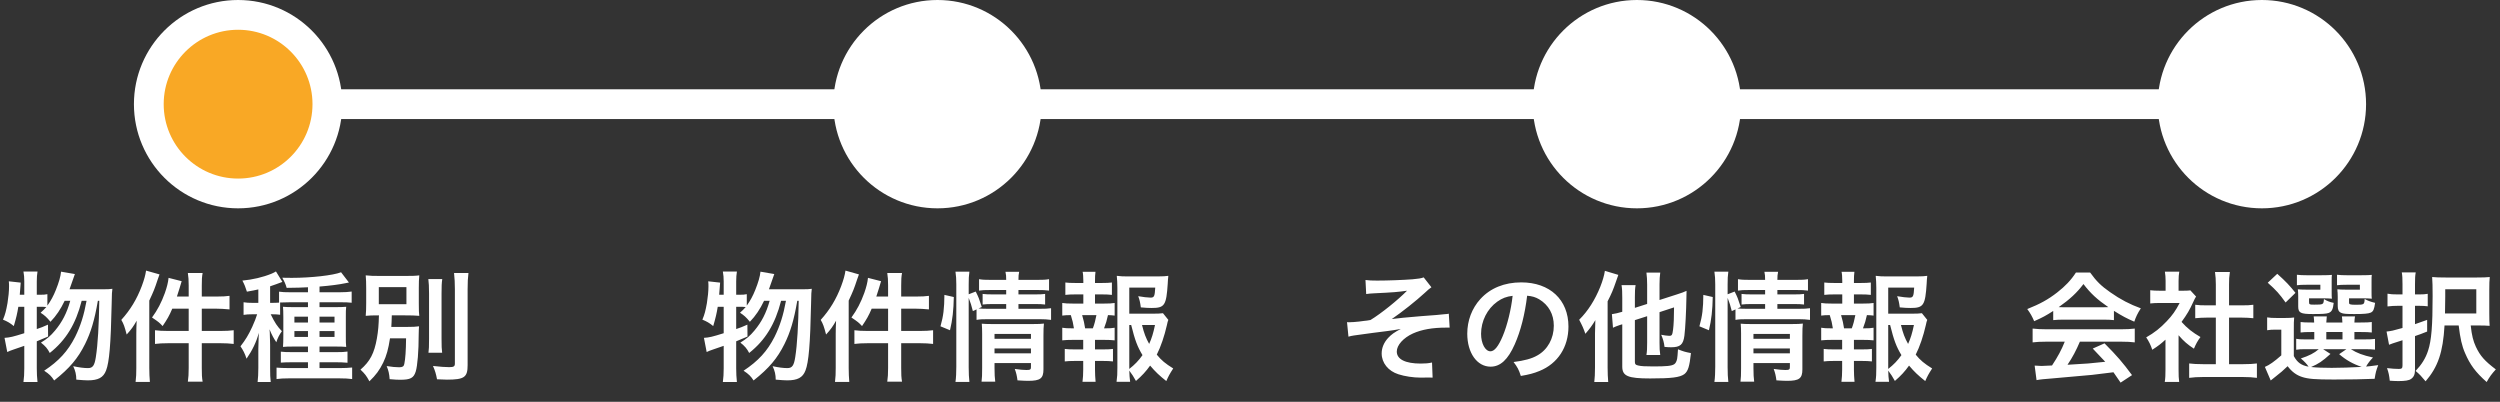 <svg width="168" height="27" viewBox="0 0 168 27" fill="none" xmlns="http://www.w3.org/2000/svg">
<rect x="0" y="0" width="168" height="27" fill="#333333" stroke="none"/>
<circle cx="16" cy="7" r="7" fill="white"/>
<circle cx="63" cy="7" r="7" fill="white"/>
<circle cx="110" cy="7" r="7" fill="white"/>
<circle cx="152" cy="7" r="7" fill="white"/>
<path d="M4.672 19.44H6.888C7.224 19.44 7.408 19.432 7.552 19.408C7.52 19.656 7.52 19.656 7.504 20.416C7.448 23.136 7.344 24.344 7.128 24.896C6.944 25.376 6.6 25.56 5.896 25.56C5.72 25.56 5.52 25.544 5.128 25.512C5.128 25.176 5.064 24.912 4.92 24.608C5.328 24.696 5.648 24.736 5.912 24.736C6.232 24.736 6.352 24.568 6.44 24C6.576 23.136 6.648 21.832 6.672 20.216H6.576C6.352 21.528 6.104 22.336 5.72 23.112C5.24 24.08 4.68 24.744 3.64 25.568C3.456 25.28 3.32 25.144 2.968 24.912C3.952 24.264 4.56 23.6 5.048 22.64C5.416 21.896 5.64 21.184 5.816 20.216H5.488C5.088 21.784 4.432 22.856 3.344 23.72C3.192 23.424 3.048 23.256 2.752 23.024C3.192 22.752 3.4 22.568 3.696 22.216C4.184 21.632 4.488 21.04 4.72 20.216H4.344C4.072 20.784 3.784 21.216 3.392 21.624C3.144 21.32 2.992 21.184 2.728 21.016C2.92 20.84 3 20.76 3.112 20.632C2.952 20.616 2.848 20.616 2.664 20.616H2.472V22.112C2.752 22.016 2.872 21.976 3.224 21.816L3.232 22.616C2.856 22.776 2.744 22.824 2.472 22.936V24.752C2.472 25.088 2.488 25.368 2.52 25.672H1.576C1.616 25.392 1.632 25.104 1.632 24.752V23.24C1.304 23.36 1.064 23.44 0.912 23.488C0.696 23.56 0.648 23.584 0.488 23.656L0.304 22.704C0.672 22.68 0.864 22.632 1.632 22.392V20.616H1.232C1.16 21.064 1.088 21.368 0.928 21.912C0.664 21.696 0.504 21.608 0.2 21.48C0.352 21.12 0.408 20.896 0.504 20.368C0.568 19.968 0.608 19.568 0.608 19.24C0.608 19.12 0.608 19.048 0.592 18.904L1.392 18.992C1.36 19.472 1.352 19.512 1.328 19.808H1.632V18.904C1.632 18.656 1.616 18.472 1.576 18.248H2.52C2.488 18.456 2.472 18.64 2.472 18.904V19.808H2.664C2.92 19.808 3.048 19.8 3.184 19.768V20.536C3.416 20.216 3.6 19.872 3.752 19.488C3.952 18.992 4.072 18.584 4.104 18.256L5.032 18.416C4.968 18.584 4.968 18.584 4.776 19.144C4.752 19.216 4.72 19.304 4.672 19.44ZM12.68 19.928V19.184C12.68 18.816 12.664 18.608 12.624 18.344H13.616C13.568 18.608 13.56 18.8 13.56 19.192V19.928H14.56C14.968 19.928 15.2 19.912 15.424 19.88V20.792C15.064 20.76 14.824 20.744 14.568 20.744H13.56V22.24H14.808C15.192 22.24 15.448 22.224 15.704 22.192V23.112C15.432 23.08 15.152 23.064 14.824 23.064H13.56V24.728C13.56 25.16 13.568 25.36 13.616 25.648H12.624C12.664 25.36 12.68 25.136 12.68 24.728V23.064H11.312C10.944 23.064 10.656 23.08 10.416 23.112V22.192C10.648 22.224 10.928 22.24 11.312 22.24H12.68V20.744H11.576C11.376 21.216 11.232 21.464 10.928 21.912C10.704 21.672 10.664 21.64 10.216 21.336C10.584 20.832 10.848 20.328 11.08 19.688C11.216 19.296 11.296 18.992 11.328 18.672L12.208 18.896C12.152 19.08 12.136 19.128 12.064 19.376C11.984 19.624 11.952 19.728 11.888 19.928H12.68ZM9.16 24.728V22.432C9.16 22.16 9.168 21.904 9.184 21.552C8.984 21.912 8.808 22.16 8.512 22.48C8.376 21.96 8.312 21.768 8.152 21.496C8.76 20.824 9.192 20.112 9.528 19.224C9.688 18.792 9.768 18.504 9.816 18.184L10.72 18.44C10.68 18.56 10.664 18.6 10.592 18.8C10.392 19.408 10.32 19.584 10.032 20.2V24.736C10.032 25.096 10.048 25.36 10.072 25.664H9.112C9.152 25.336 9.16 25.112 9.16 24.728ZM18.824 20.328V21.152C18.664 21.128 18.528 21.12 18.312 21.12H18.192C18.472 21.696 18.632 21.936 18.944 22.256C18.768 22.496 18.656 22.72 18.568 23C18.384 22.72 18.272 22.52 18.112 22.128C18.128 22.336 18.136 22.376 18.136 22.6C18.136 22.664 18.144 22.752 18.144 22.856C18.144 22.984 18.152 23.088 18.152 23.152V24.72C18.152 25.168 18.16 25.4 18.192 25.672H17.312C17.344 25.376 17.36 25.112 17.36 24.728V23.464C17.368 23.08 17.368 23.08 17.376 22.872C17.376 22.68 17.384 22.584 17.4 22.368C17.216 23 16.96 23.536 16.568 24.104C16.456 23.76 16.336 23.528 16.16 23.272C16.504 22.832 16.704 22.496 16.952 21.96C17.096 21.648 17.216 21.336 17.28 21.12H16.944C16.728 21.12 16.552 21.128 16.368 21.16V20.312C16.56 20.344 16.736 20.352 16.96 20.352H17.36V19.448C17.128 19.504 16.984 19.528 16.592 19.6C16.496 19.296 16.432 19.128 16.288 18.856C16.968 18.792 17.664 18.632 18.248 18.392C18.392 18.328 18.456 18.296 18.544 18.24L18.976 18.944C18.92 18.96 18.752 19.024 18.544 19.104C18.464 19.136 18.4 19.16 18.152 19.24V20.352H18.32C18.504 20.352 18.616 20.344 18.752 20.336V19.6C18.944 19.632 19.184 19.64 19.496 19.64H20.696V19.304C20.264 19.328 19.976 19.336 19.264 19.344C19.184 19.064 19.096 18.88 18.968 18.664C19.272 18.672 19.504 18.672 19.608 18.672C20.904 18.672 22.392 18.504 22.92 18.296L23.448 18.984C23.392 18.992 23.392 18.992 23.208 19.032C22.792 19.12 22.176 19.2 21.472 19.256V19.64H22.832C23.152 19.64 23.416 19.624 23.632 19.592V20.344C23.424 20.32 23.2 20.312 22.888 20.312H21.472V20.64H22.496C22.88 20.64 23.056 20.632 23.264 20.616C23.24 20.808 23.24 20.936 23.24 21.288V22.568C23.24 22.952 23.24 23.104 23.264 23.312C23.056 23.296 22.912 23.288 22.576 23.288H21.472V23.664H22.56C22.968 23.664 23.152 23.656 23.352 23.624V24.376C23.088 24.352 22.848 24.344 22.56 24.344H21.472V24.736H22.8C23.152 24.736 23.456 24.72 23.664 24.696V25.472C23.432 25.44 23.16 25.424 22.76 25.424H19.472C19.08 25.424 18.792 25.44 18.584 25.472V24.704C18.768 24.72 19.08 24.736 19.456 24.736H20.696V24.344H19.656C19.288 24.344 19.104 24.352 18.872 24.368V23.632C19.088 23.656 19.256 23.664 19.664 23.664H20.696V23.288H19.696C19.352 23.288 19.192 23.296 19.016 23.312C19.032 23.104 19.04 22.928 19.04 22.552V21.304C19.04 20.944 19.032 20.8 19.016 20.616C19.216 20.632 19.392 20.64 19.76 20.64H20.696V20.312H19.512C19.264 20.312 18.992 20.32 18.824 20.328ZM20.696 21.28H19.784V21.672H20.696V21.28ZM20.696 22.248H19.784V22.64H20.696V22.248ZM21.472 22.64H22.48V22.248H21.472V22.64ZM21.472 21.672H22.48V21.28H21.472V21.672ZM27.288 22.736H26.208C26.096 23.464 25.976 23.896 25.752 24.368C25.504 24.872 25.264 25.2 24.824 25.624C24.616 25.24 24.52 25.12 24.224 24.84C24.872 24.28 25.152 23.736 25.328 22.736C25.416 22.232 25.448 21.848 25.464 21.192C24.992 21.192 24.832 21.2 24.576 21.224C24.6 20.944 24.608 20.76 24.608 20.352V19.384C24.608 18.976 24.6 18.808 24.576 18.504C24.824 18.536 25.112 18.544 25.576 18.544H27.192C27.704 18.544 27.952 18.536 28.176 18.504C28.152 18.784 28.144 18.96 28.144 19.352V20.392C28.144 20.88 28.152 21.04 28.176 21.224C27.912 21.2 27.624 21.192 27.168 21.192H26.328C26.32 21.624 26.312 21.664 26.296 21.968H27.4C27.728 21.968 27.944 21.96 28.16 21.928C28.144 22.088 28.144 22.168 28.136 22.488C28.136 23.6 28.056 24.584 27.936 24.968C27.8 25.4 27.584 25.52 26.896 25.52C26.72 25.52 26.536 25.512 26.184 25.48C26.16 25.12 26.104 24.888 25.984 24.6C26.36 24.656 26.584 24.68 26.824 24.68C27.048 24.68 27.136 24.624 27.168 24.464C27.24 24.128 27.28 23.568 27.288 22.736ZM25.456 19.296V20.44H27.312V19.296H25.456ZM28.784 18.752H29.72C29.68 19.016 29.672 19.256 29.672 19.728V22.752C29.672 23.264 29.68 23.464 29.712 23.704H28.792C28.824 23.472 28.832 23.304 28.832 22.768V19.728C28.832 19.272 28.816 19 28.784 18.752ZM30.512 18.344H31.48C31.44 18.664 31.424 18.976 31.424 19.432V24.544C31.424 25.352 31.2 25.512 30.032 25.512C29.856 25.512 29.744 25.504 29.368 25.488C29.304 25.136 29.232 24.896 29.096 24.592C29.56 24.648 29.952 24.672 30.184 24.672C30.488 24.672 30.568 24.624 30.568 24.432V19.432C30.568 19.048 30.552 18.696 30.512 18.344Z" fill="white"/>
<path d="M51.672 19.44H53.888C54.224 19.44 54.408 19.432 54.552 19.408C54.52 19.656 54.52 19.656 54.504 20.416C54.448 23.136 54.344 24.344 54.128 24.896C53.944 25.376 53.6 25.56 52.896 25.56C52.72 25.56 52.52 25.544 52.128 25.512C52.128 25.176 52.064 24.912 51.92 24.608C52.328 24.696 52.648 24.736 52.912 24.736C53.232 24.736 53.352 24.568 53.44 24C53.576 23.136 53.648 21.832 53.672 20.216H53.576C53.352 21.528 53.104 22.336 52.72 23.112C52.24 24.08 51.68 24.744 50.64 25.568C50.456 25.28 50.32 25.144 49.968 24.912C50.952 24.264 51.56 23.6 52.048 22.64C52.416 21.896 52.64 21.184 52.816 20.216H52.488C52.088 21.784 51.432 22.856 50.344 23.72C50.192 23.424 50.048 23.256 49.752 23.024C50.192 22.752 50.4 22.568 50.696 22.216C51.184 21.632 51.488 21.04 51.72 20.216H51.344C51.072 20.784 50.784 21.216 50.392 21.624C50.144 21.32 49.992 21.184 49.728 21.016C49.92 20.84 50 20.76 50.112 20.632C49.952 20.616 49.848 20.616 49.664 20.616H49.472V22.112C49.752 22.016 49.872 21.976 50.224 21.816L50.232 22.616C49.856 22.776 49.744 22.824 49.472 22.936V24.752C49.472 25.088 49.488 25.368 49.52 25.672H48.576C48.616 25.392 48.632 25.104 48.632 24.752V23.24C48.304 23.36 48.064 23.44 47.912 23.488C47.696 23.56 47.648 23.584 47.488 23.656L47.304 22.704C47.672 22.68 47.864 22.632 48.632 22.392V20.616H48.232C48.16 21.064 48.088 21.368 47.928 21.912C47.664 21.696 47.504 21.608 47.2 21.48C47.352 21.12 47.408 20.896 47.504 20.368C47.568 19.968 47.608 19.568 47.608 19.24C47.608 19.12 47.608 19.048 47.592 18.904L48.392 18.992C48.36 19.472 48.352 19.512 48.328 19.808H48.632V18.904C48.632 18.656 48.616 18.472 48.576 18.248H49.52C49.488 18.456 49.472 18.64 49.472 18.904V19.808H49.664C49.92 19.808 50.048 19.8 50.184 19.768V20.536C50.416 20.216 50.6 19.872 50.752 19.488C50.952 18.992 51.072 18.584 51.104 18.256L52.032 18.416C51.968 18.584 51.968 18.584 51.776 19.144C51.752 19.216 51.72 19.304 51.672 19.44ZM59.68 19.928V19.184C59.68 18.816 59.664 18.608 59.624 18.344H60.616C60.568 18.608 60.56 18.8 60.56 19.192V19.928H61.56C61.968 19.928 62.2 19.912 62.424 19.88V20.792C62.064 20.76 61.824 20.744 61.568 20.744H60.56V22.24H61.808C62.192 22.24 62.448 22.224 62.704 22.192V23.112C62.432 23.08 62.152 23.064 61.824 23.064H60.56V24.728C60.56 25.16 60.568 25.36 60.616 25.648H59.624C59.664 25.36 59.68 25.136 59.68 24.728V23.064H58.312C57.944 23.064 57.656 23.08 57.416 23.112V22.192C57.648 22.224 57.928 22.24 58.312 22.24H59.68V20.744H58.576C58.376 21.216 58.232 21.464 57.928 21.912C57.704 21.672 57.664 21.64 57.216 21.336C57.584 20.832 57.848 20.328 58.08 19.688C58.216 19.296 58.296 18.992 58.328 18.672L59.208 18.896C59.152 19.08 59.136 19.128 59.064 19.376C58.984 19.624 58.952 19.728 58.888 19.928H59.68ZM56.16 24.728V22.432C56.16 22.16 56.168 21.904 56.184 21.552C55.984 21.912 55.808 22.16 55.512 22.48C55.376 21.96 55.312 21.768 55.152 21.496C55.76 20.824 56.192 20.112 56.528 19.224C56.688 18.792 56.768 18.504 56.816 18.184L57.72 18.44C57.68 18.56 57.664 18.6 57.592 18.8C57.392 19.408 57.32 19.584 57.032 20.2V24.736C57.032 25.096 57.048 25.36 57.072 25.664H56.112C56.152 25.336 56.16 25.112 56.16 24.728ZM65.096 20.016V24.672C65.096 25.088 65.112 25.368 65.144 25.664H64.208C64.248 25.392 64.264 25.032 64.264 24.648V19.112C64.264 18.76 64.248 18.536 64.208 18.256H65.144C65.104 18.536 65.096 18.736 65.096 19.112V19.776L65.568 19.592C65.768 19.992 65.784 20.04 65.976 20.632L65.76 20.728C65.96 20.744 66.12 20.752 66.432 20.752H67.616V20.432H66.704C66.392 20.432 66.256 20.44 66.032 20.464V19.752C66.24 19.776 66.384 19.784 66.712 19.784H67.616V19.488H66.584C66.16 19.488 66.008 19.496 65.792 19.528V18.76C66.024 18.8 66.192 18.808 66.624 18.808H67.616C67.616 18.568 67.608 18.448 67.568 18.264H68.488C68.448 18.456 68.44 18.56 68.44 18.808H69.664C70.104 18.808 70.264 18.8 70.496 18.76V19.528C70.264 19.496 70.064 19.488 69.68 19.488H68.44V19.784H69.568C69.912 19.784 70.04 19.776 70.232 19.752V20.464C70.04 20.44 69.88 20.432 69.552 20.432H68.44V20.752H69.84C70.224 20.752 70.416 20.744 70.632 20.712V21.496C70.392 21.464 70.168 21.448 69.84 21.448H66.432C66.04 21.448 65.848 21.456 65.624 21.496V20.792L65.376 20.904C65.296 20.568 65.216 20.32 65.096 20.016ZM66.832 24.4V24.736C66.832 25.128 66.848 25.408 66.88 25.648H65.96C65.992 25.384 66 25.2 66 24.736V22.432C66 22.128 65.992 21.976 65.976 21.752C66.168 21.768 66.336 21.776 66.616 21.776H69.432C69.784 21.776 69.984 21.768 70.152 21.744C70.128 21.936 70.12 22.176 70.12 22.568V24.824C70.12 25.432 69.904 25.592 69.096 25.592C68.92 25.592 68.768 25.584 68.376 25.56C68.328 25.216 68.296 25.08 68.192 24.792C68.52 24.84 68.776 24.864 68.976 24.864C69.232 24.864 69.28 24.832 69.28 24.672V24.4H66.832ZM66.832 23.744H69.28V23.416H66.832V23.744ZM66.832 22.768H69.28V22.44H66.832V22.768ZM63.84 22.192L63.2 21.928C63.4 21.224 63.456 20.728 63.464 19.816L64.096 19.96C64.08 20.832 64.008 21.496 63.84 22.192ZM78.152 21.048L78.512 21.496C78.472 21.6 78.456 21.648 78.416 21.848C78.248 22.584 78.008 23.296 77.736 23.832C78.048 24.216 78.312 24.432 78.84 24.76C78.592 25.144 78.512 25.296 78.376 25.608C77.912 25.24 77.64 24.984 77.288 24.568C77.008 24.96 76.744 25.248 76.336 25.6C76.184 25.32 76.072 25.152 75.888 24.904C75.896 25.224 75.912 25.384 75.944 25.656H75.032C75.08 25.32 75.088 25.12 75.088 24.704V19.352C75.088 19.064 75.072 18.752 75.048 18.536C75.28 18.568 75.504 18.576 75.8 18.576H77.768C78.128 18.576 78.376 18.56 78.512 18.536C78.488 18.768 78.48 18.864 78.472 19.056C78.376 20.528 78.264 20.696 77.384 20.696C77.168 20.696 77.024 20.688 76.664 20.656C76.616 20.304 76.584 20.16 76.488 19.904C76.808 19.96 77.136 20 77.312 20C77.56 20 77.6 19.92 77.632 19.328H75.888V21.08H77.392C77.776 21.08 77.984 21.072 78.152 21.048ZM75.888 21.84V24.792C76.256 24.504 76.52 24.232 76.776 23.864C76.432 23.296 76.272 22.872 76.016 21.84H75.888ZM77.616 21.84H76.744C76.88 22.392 77 22.712 77.224 23.112C77.392 22.736 77.496 22.416 77.616 21.84ZM73.584 20.4H74.208C74.544 20.4 74.688 20.392 74.904 20.36V21.208C74.752 21.184 74.648 21.184 74.456 21.176C74.368 21.56 74.328 21.712 74.192 22.064H74.288C74.576 22.064 74.728 22.056 74.904 22.024V22.872C74.688 22.848 74.52 22.84 74.208 22.84H73.584V23.48H74.128C74.432 23.48 74.592 23.472 74.792 23.448V24.288C74.584 24.264 74.424 24.256 74.128 24.256H73.584V24.84C73.584 25.104 73.6 25.4 73.624 25.656H72.744C72.776 25.392 72.792 25.152 72.792 24.84V24.256H72.216C71.912 24.256 71.776 24.264 71.552 24.288V23.448C71.752 23.472 71.912 23.48 72.216 23.48H72.792V22.84H72.08C71.776 22.84 71.608 22.848 71.384 22.872V22.024C71.584 22.056 71.712 22.064 72.08 22.064H72.168C72.12 21.744 72.072 21.528 71.96 21.176C71.696 21.176 71.568 21.184 71.384 21.208V20.36C71.592 20.392 71.76 20.4 72.08 20.4H72.8V19.784H72.256C71.968 19.784 71.808 19.792 71.592 19.816V18.984C71.784 19.008 71.936 19.016 72.256 19.016H72.8V18.872C72.8 18.648 72.784 18.376 72.752 18.264H73.616C73.592 18.448 73.584 18.616 73.584 18.872V19.016H74.056C74.376 19.016 74.528 19.008 74.72 18.984V19.816C74.512 19.792 74.336 19.784 74.056 19.784H73.584V20.4ZM72.92 22.064H73.44C73.544 21.792 73.616 21.512 73.68 21.176H72.72C72.832 21.56 72.864 21.712 72.92 22.064Z" fill="white"/>
<path d="M91.808 19.76L91.76 18.816C92.016 18.848 92.176 18.856 92.544 18.856C93.264 18.856 94.296 18.816 94.92 18.768C95.304 18.736 95.504 18.704 95.672 18.64L96.192 19.304C96.024 19.424 95.984 19.456 95.728 19.696C95.152 20.224 94.248 20.944 93.528 21.44C93.928 21.384 94.504 21.328 95.472 21.248C95.976 21.208 96.344 21.184 96.528 21.168C96.816 21.136 97.024 21.12 97.096 21.112C97.224 21.104 97.248 21.104 97.36 21.08L97.416 22.016C97.288 22.016 97.288 22.016 97.176 22.016C96.264 22.016 95.544 22.144 94.952 22.408C94.304 22.704 93.864 23.192 93.864 23.624C93.864 24.144 94.44 24.432 95.472 24.432C95.776 24.432 96 24.416 96.232 24.36L96.272 25.376C96.184 25.368 96.088 25.368 95.976 25.368C95.92 25.368 95.792 25.368 95.568 25.376C95.528 25.376 95.488 25.376 95.464 25.376C94.976 25.376 94.392 25.288 93.976 25.152C93.288 24.936 92.848 24.384 92.848 23.752C92.848 23.376 93 23.016 93.28 22.712C93.504 22.472 93.704 22.328 94.136 22.104C93.792 22.168 93.536 22.208 93.152 22.256C92.792 22.304 92.496 22.336 92.272 22.368C91.952 22.408 91.52 22.464 90.984 22.544C90.824 22.568 90.768 22.584 90.616 22.624L90.52 21.648C90.576 21.656 90.624 21.656 90.648 21.656C90.808 21.656 91.144 21.632 91.336 21.608C91.376 21.6 91.48 21.592 91.64 21.568C91.832 21.552 91.912 21.536 92.096 21.504C92.8 21.08 93.952 20.152 94.552 19.536C93.936 19.624 93.648 19.648 92.32 19.712C92.112 19.72 91.976 19.736 91.808 19.76ZM102.624 19.872C102.472 21.128 102.192 22.232 101.792 23.136C101.336 24.168 100.824 24.64 100.168 24.64C99.256 24.64 98.6 23.712 98.6 22.424C98.6 21.544 98.912 20.72 99.48 20.096C100.152 19.36 101.096 18.976 102.232 18.976C104.152 18.976 105.4 20.144 105.4 21.944C105.4 23.328 104.68 24.432 103.456 24.928C103.072 25.088 102.76 25.168 102.2 25.264C102.064 24.84 101.968 24.664 101.712 24.328C102.448 24.232 102.928 24.104 103.304 23.888C104 23.504 104.416 22.744 104.416 21.888C104.416 21.12 104.072 20.496 103.432 20.112C103.184 19.968 102.976 19.904 102.624 19.872ZM101.648 19.88C101.232 19.928 100.944 20.04 100.616 20.272C99.944 20.752 99.528 21.576 99.528 22.432C99.528 23.088 99.808 23.608 100.16 23.608C100.424 23.608 100.696 23.272 100.984 22.584C101.288 21.864 101.552 20.784 101.648 19.88ZM110.688 21.248L109.864 21.512V24.312C109.864 24.472 109.904 24.52 110.08 24.56C110.28 24.608 110.52 24.624 111.088 24.624C111.992 24.624 112.336 24.592 112.512 24.472C112.6 24.416 112.672 24.28 112.704 24.104C112.728 23.952 112.736 23.856 112.76 23.472C113.112 23.616 113.256 23.656 113.632 23.728C113.536 24.64 113.432 24.952 113.184 25.144C112.88 25.36 112.344 25.432 110.888 25.432C109.392 25.432 109.016 25.272 109.016 24.632V21.792C108.944 21.816 108.888 21.832 108.856 21.84C108.624 21.92 108.544 21.952 108.392 22.024L108.32 21.112C108.512 21.088 108.744 21.032 109.016 20.952V20.008C109.016 19.632 109.008 19.416 108.968 19.16H109.912C109.872 19.392 109.864 19.6 109.864 19.976V20.688L110.688 20.424V19.12C110.688 18.8 110.672 18.592 110.64 18.32H111.568C111.536 18.568 111.52 18.768 111.52 19.096V20.16L112.688 19.784C113 19.688 113.184 19.616 113.336 19.544C113.328 19.712 113.328 19.776 113.328 19.976C113.312 20.936 113.256 22.04 113.192 22.56C113.112 23.16 112.912 23.336 112.296 23.336C112.144 23.336 112.056 23.328 111.856 23.312C111.816 23 111.768 22.816 111.632 22.496C111.84 22.536 112.048 22.568 112.176 22.568C112.352 22.568 112.384 22.512 112.432 22.136C112.472 21.824 112.496 21.296 112.496 20.656L111.52 20.976V23.056C111.52 23.384 111.528 23.584 111.568 23.856H110.64C110.68 23.608 110.688 23.4 110.688 23.032V21.248ZM107.184 24.696V22.392C107.184 22.2 107.184 22.2 107.208 21.512C107.016 21.84 106.816 22.112 106.536 22.432C106.424 22.096 106.328 21.88 106.12 21.488C106.712 20.904 107.184 20.152 107.536 19.28C107.696 18.88 107.808 18.488 107.848 18.2L108.752 18.472C108.688 18.656 108.672 18.704 108.592 18.928C108.408 19.464 108.296 19.736 108.032 20.248V24.704C108.032 25.08 108.048 25.368 108.072 25.672H107.136C107.168 25.384 107.184 25.128 107.184 24.696ZM116.096 20.016V24.672C116.096 25.088 116.112 25.368 116.144 25.664H115.208C115.248 25.392 115.264 25.032 115.264 24.648V19.112C115.264 18.76 115.248 18.536 115.208 18.256H116.144C116.104 18.536 116.096 18.736 116.096 19.112V19.776L116.568 19.592C116.768 19.992 116.784 20.04 116.976 20.632L116.76 20.728C116.96 20.744 117.12 20.752 117.432 20.752H118.616V20.432H117.704C117.392 20.432 117.256 20.44 117.032 20.464V19.752C117.24 19.776 117.384 19.784 117.712 19.784H118.616V19.488H117.584C117.16 19.488 117.008 19.496 116.792 19.528V18.76C117.024 18.8 117.192 18.808 117.624 18.808H118.616C118.616 18.568 118.608 18.448 118.568 18.264H119.488C119.448 18.456 119.44 18.56 119.44 18.808H120.664C121.104 18.808 121.264 18.8 121.496 18.76V19.528C121.264 19.496 121.064 19.488 120.68 19.488H119.44V19.784H120.568C120.912 19.784 121.04 19.776 121.232 19.752V20.464C121.04 20.44 120.88 20.432 120.552 20.432H119.44V20.752H120.84C121.224 20.752 121.416 20.744 121.632 20.712V21.496C121.392 21.464 121.168 21.448 120.84 21.448H117.432C117.04 21.448 116.848 21.456 116.624 21.496V20.792L116.376 20.904C116.296 20.568 116.216 20.32 116.096 20.016ZM117.832 24.4V24.736C117.832 25.128 117.848 25.408 117.88 25.648H116.96C116.992 25.384 117 25.2 117 24.736V22.432C117 22.128 116.992 21.976 116.976 21.752C117.168 21.768 117.336 21.776 117.616 21.776H120.432C120.784 21.776 120.984 21.768 121.152 21.744C121.128 21.936 121.12 22.176 121.12 22.568V24.824C121.12 25.432 120.904 25.592 120.096 25.592C119.92 25.592 119.768 25.584 119.376 25.56C119.328 25.216 119.296 25.08 119.192 24.792C119.52 24.84 119.776 24.864 119.976 24.864C120.232 24.864 120.28 24.832 120.28 24.672V24.4H117.832ZM117.832 23.744H120.28V23.416H117.832V23.744ZM117.832 22.768H120.28V22.44H117.832V22.768ZM114.84 22.192L114.2 21.928C114.4 21.224 114.456 20.728 114.464 19.816L115.096 19.96C115.08 20.832 115.008 21.496 114.84 22.192ZM129.152 21.048L129.512 21.496C129.472 21.6 129.456 21.648 129.416 21.848C129.248 22.584 129.008 23.296 128.736 23.832C129.048 24.216 129.312 24.432 129.84 24.76C129.592 25.144 129.512 25.296 129.376 25.608C128.912 25.24 128.64 24.984 128.288 24.568C128.008 24.96 127.744 25.248 127.336 25.6C127.184 25.32 127.072 25.152 126.888 24.904C126.896 25.224 126.912 25.384 126.944 25.656H126.032C126.08 25.32 126.088 25.12 126.088 24.704V19.352C126.088 19.064 126.072 18.752 126.048 18.536C126.28 18.568 126.504 18.576 126.8 18.576H128.768C129.128 18.576 129.376 18.56 129.512 18.536C129.488 18.768 129.48 18.864 129.472 19.056C129.376 20.528 129.264 20.696 128.384 20.696C128.168 20.696 128.024 20.688 127.664 20.656C127.616 20.304 127.584 20.16 127.488 19.904C127.808 19.96 128.136 20 128.312 20C128.56 20 128.6 19.92 128.632 19.328H126.888V21.08H128.392C128.776 21.08 128.984 21.072 129.152 21.048ZM126.888 21.84V24.792C127.256 24.504 127.52 24.232 127.776 23.864C127.432 23.296 127.272 22.872 127.016 21.84H126.888ZM128.616 21.84H127.744C127.88 22.392 128 22.712 128.224 23.112C128.392 22.736 128.496 22.416 128.616 21.84ZM124.584 20.4H125.208C125.544 20.4 125.688 20.392 125.904 20.36V21.208C125.752 21.184 125.648 21.184 125.456 21.176C125.368 21.56 125.328 21.712 125.192 22.064H125.288C125.576 22.064 125.728 22.056 125.904 22.024V22.872C125.688 22.848 125.52 22.84 125.208 22.84H124.584V23.48H125.128C125.432 23.48 125.592 23.472 125.792 23.448V24.288C125.584 24.264 125.424 24.256 125.128 24.256H124.584V24.84C124.584 25.104 124.6 25.4 124.624 25.656H123.744C123.776 25.392 123.792 25.152 123.792 24.84V24.256H123.216C122.912 24.256 122.776 24.264 122.552 24.288V23.448C122.752 23.472 122.912 23.48 123.216 23.48H123.792V22.84H123.08C122.776 22.84 122.608 22.848 122.384 22.872V22.024C122.584 22.056 122.712 22.064 123.08 22.064H123.168C123.12 21.744 123.072 21.528 122.96 21.176C122.696 21.176 122.568 21.184 122.384 21.208V20.36C122.592 20.392 122.76 20.4 123.08 20.4H123.8V19.784H123.256C122.968 19.784 122.808 19.792 122.592 19.816V18.984C122.784 19.008 122.936 19.016 123.256 19.016H123.8V18.872C123.8 18.648 123.784 18.376 123.752 18.264H124.616C124.592 18.448 124.584 18.616 124.584 18.872V19.016H125.056C125.376 19.016 125.528 19.008 125.72 18.984V19.816C125.512 19.792 125.336 19.784 125.056 19.784H124.584V20.4ZM123.92 22.064H124.44C124.544 21.792 124.616 21.512 124.68 21.176H123.72C123.832 21.56 123.864 21.712 123.92 22.064Z" fill="white"/>
<path d="M137.976 21.512V20.896C137.48 21.216 137.256 21.336 136.696 21.584C136.56 21.264 136.432 21.04 136.232 20.768C137.096 20.424 137.632 20.128 138.24 19.656C138.768 19.248 139.176 18.824 139.504 18.312H140.456C140.88 18.904 141.2 19.216 141.808 19.64C142.488 20.12 143.136 20.456 143.864 20.72C143.64 21.064 143.536 21.288 143.424 21.616C142.92 21.4 142.616 21.24 142.056 20.888V21.512C141.848 21.488 141.64 21.48 141.336 21.48H138.664C138.432 21.48 138.192 21.488 137.976 21.512ZM138.672 20.648H141.328C141.456 20.648 141.528 20.648 141.68 20.64C140.944 20.136 140.488 19.72 140.008 19.088C139.584 19.656 139.088 20.12 138.344 20.64C138.48 20.648 138.528 20.648 138.672 20.648ZM138.752 22.96H137.536C137.128 22.96 136.856 22.976 136.592 23.008V22.08C136.856 22.112 137.16 22.128 137.536 22.128H142.52C142.912 22.128 143.192 22.112 143.456 22.08V23.008C143.192 22.976 142.92 22.96 142.52 22.96H139.768C139.52 23.544 139.272 24.016 138.936 24.512C140.352 24.432 140.352 24.432 141.472 24.312C141.216 24.032 141.08 23.888 140.632 23.424L141.424 23.072C142.28 23.936 142.624 24.336 143.272 25.208L142.504 25.712C142.24 25.32 142.16 25.208 142.024 25.016C141.36 25.104 140.88 25.16 140.584 25.192C139.792 25.264 138.208 25.408 137.888 25.432C137.44 25.464 137.04 25.504 136.856 25.544L136.728 24.568C136.944 24.584 137.08 24.592 137.192 24.592C137.248 24.592 137.488 24.584 137.896 24.56C138.288 23.968 138.536 23.504 138.752 22.96ZM146.4 22.528V24.848C146.4 25.224 146.408 25.424 146.44 25.664H145.472C145.512 25.424 145.52 25.208 145.52 24.832V22.824C145.208 23.112 145.04 23.24 144.632 23.504C144.536 23.2 144.392 22.912 144.224 22.672C144.784 22.352 145.168 22.048 145.6 21.592C145.976 21.2 146.208 20.872 146.472 20.36H145.168C144.88 20.36 144.712 20.368 144.496 20.392V19.504C144.696 19.528 144.864 19.536 145.128 19.536H145.528V18.864C145.528 18.656 145.512 18.44 145.48 18.256H146.448C146.416 18.44 146.4 18.616 146.4 18.88V19.536H146.728C146.976 19.536 147.088 19.528 147.192 19.512L147.576 19.928C147.504 20.048 147.456 20.128 147.4 20.264C147.136 20.84 146.984 21.104 146.6 21.632C146.976 22.056 147.344 22.344 147.872 22.648C147.68 22.904 147.56 23.128 147.432 23.432C147.016 23.16 146.744 22.928 146.4 22.528ZM149.792 21.344V24.472H150.752C151.152 24.472 151.416 24.456 151.664 24.424V25.392C151.384 25.352 151.072 25.336 150.752 25.336H148.016C147.696 25.336 147.392 25.352 147.112 25.392V24.424C147.368 24.456 147.648 24.472 148.032 24.472H148.904V21.344H148.304C148.032 21.344 147.776 21.36 147.52 21.384V20.48C147.752 20.512 147.96 20.52 148.304 20.52H148.904V19.112C148.904 18.784 148.888 18.592 148.848 18.28H149.848C149.8 18.6 149.792 18.768 149.792 19.112V20.52H150.64C151 20.52 151.2 20.512 151.424 20.48V21.384C151.168 21.36 150.92 21.344 150.64 21.344H149.792ZM154.144 22.2V23.928C154.384 24.368 154.648 24.552 155.136 24.64C155.04 24.488 154.84 24.272 154.616 24.088C155.176 23.904 155.504 23.736 155.824 23.464H154.92C154.624 23.464 154.488 23.472 154.304 23.504V22.768C154.48 22.8 154.608 22.808 154.92 22.808H155.52V22.312H155.344C154.944 22.312 154.8 22.32 154.6 22.344V21.64C154.792 21.664 154.928 21.672 155.344 21.672H155.512C155.504 21.48 155.496 21.4 155.48 21.264H156.36C156.344 21.392 156.336 21.496 156.328 21.672H157.408C157.4 21.48 157.392 21.4 157.376 21.264H158.256C158.232 21.4 158.224 21.488 158.216 21.672H158.64C159.048 21.672 159.184 21.664 159.384 21.64V22.344C159.176 22.32 159.032 22.312 158.632 22.312H158.216V22.808H158.832C159.256 22.808 159.4 22.8 159.6 22.776V23.496C159.392 23.472 159.24 23.464 158.832 23.464H157.976C158.392 23.728 158.776 23.872 159.464 24.024C159.264 24.232 159.128 24.408 159 24.632C159.216 24.616 159.216 24.616 159.816 24.536C159.672 24.92 159.648 25.008 159.576 25.456C158.872 25.488 157.848 25.504 156.824 25.504C155.576 25.504 155.112 25.464 154.712 25.336C154.312 25.208 154.016 24.984 153.728 24.608C153.4 24.92 153.272 25.032 152.952 25.28C152.792 25.408 152.728 25.456 152.592 25.568L152.2 24.656C152.504 24.528 152.824 24.304 153.304 23.88V22.152H152.888C152.672 22.152 152.56 22.16 152.352 22.192V21.328C152.56 21.36 152.696 21.368 152.992 21.368H153.568C153.848 21.368 153.96 21.36 154.168 21.336C154.144 21.592 154.144 21.712 154.144 22.2ZM156.112 23.464L156.608 23.784C156.04 24.296 155.816 24.44 155.304 24.664C155.688 24.704 156.144 24.72 156.688 24.72C157.272 24.72 157.976 24.696 158.704 24.656C158.112 24.456 157.648 24.192 157.192 23.8L157.68 23.464H156.112ZM156.328 22.312V22.808H157.416V22.312H156.328ZM156.688 18.912V19.64C156.688 19.84 156.688 19.96 156.704 20.072C156.504 20.056 156.384 20.048 156.192 20.048H155.168V20.288C155.168 20.456 155.192 20.472 155.512 20.472C156.136 20.472 156.144 20.464 156.168 20.096C156.368 20.224 156.568 20.304 156.824 20.352C156.776 20.792 156.696 20.952 156.48 21.032C156.32 21.088 156.072 21.104 155.424 21.104C154.592 21.104 154.44 21.024 154.44 20.592V19.912C154.44 19.696 154.432 19.592 154.416 19.44C154.56 19.456 154.696 19.464 154.976 19.464H155.928V19.136H155C154.68 19.136 154.544 19.144 154.352 19.168V18.464C154.52 18.488 154.76 18.496 155.008 18.496H156C156.384 18.496 156.56 18.488 156.704 18.472C156.688 18.592 156.688 18.648 156.688 18.912ZM159.368 18.912V19.64C159.368 19.832 159.368 19.96 159.384 20.072C159.184 20.056 159.064 20.048 158.872 20.048H157.856V20.288C157.856 20.4 157.864 20.424 157.928 20.448C157.984 20.472 158.104 20.48 158.296 20.48C158.872 20.48 158.888 20.472 158.904 20.088C159.144 20.224 159.312 20.28 159.608 20.352C159.544 20.792 159.488 20.928 159.312 21.008C159.152 21.08 158.84 21.104 158.208 21.104C157.656 21.104 157.464 21.088 157.328 21.024C157.16 20.952 157.096 20.816 157.096 20.568V19.952C157.088 19.624 157.088 19.624 157.08 19.608C157.072 19.52 157.072 19.52 157.072 19.44C157.216 19.456 157.352 19.464 157.624 19.464H158.584V19.136H157.696C157.376 19.136 157.24 19.144 157.048 19.168V18.464C157.224 18.488 157.456 18.496 157.704 18.496H158.68C159.064 18.496 159.24 18.488 159.384 18.472C159.368 18.584 159.368 18.672 159.368 18.912ZM152.392 19L153.032 18.4C153.616 18.92 153.872 19.2 154.256 19.68L153.592 20.328C153.176 19.744 152.968 19.512 152.392 19ZM165.224 21.872H164.272C164.168 23.68 163.832 24.656 163 25.624C162.728 25.296 162.592 25.144 162.328 24.928C162.736 24.496 163 24.08 163.168 23.56C163.392 22.88 163.472 21.904 163.472 19.888C163.472 19.24 163.464 18.968 163.44 18.616C163.696 18.64 163.912 18.648 164.344 18.648H166.456C166.872 18.648 167.072 18.64 167.312 18.616C167.288 18.856 167.28 19.04 167.28 19.472V21.048C167.28 21.528 167.288 21.68 167.304 21.896C167.08 21.88 166.88 21.872 166.608 21.872H166.032C166.104 22.544 166.2 22.912 166.376 23.296C166.664 23.912 166.968 24.256 167.72 24.824C167.448 25.12 167.288 25.336 167.104 25.672C166.36 25.016 165.984 24.504 165.656 23.736C165.44 23.248 165.328 22.744 165.224 21.872ZM164.304 21.064H166.408V19.44H164.32V19.944C164.32 20.232 164.32 20.312 164.304 21.064ZM161.448 20.552H161.08C160.896 20.552 160.72 20.56 160.44 20.592V19.736C160.648 19.776 160.824 19.784 161.096 19.784H161.448V19.104C161.448 18.728 161.44 18.536 161.4 18.304H162.336C162.296 18.528 162.288 18.728 162.288 19.104V19.784H162.616C162.816 19.784 162.96 19.776 163.144 19.744V20.584C162.968 20.56 162.792 20.552 162.616 20.552H162.288V21.784C162.528 21.704 162.64 21.664 163.104 21.496V22.28C162.728 22.432 162.616 22.472 162.288 22.584V24.848C162.288 25.16 162.208 25.336 162.024 25.464C161.88 25.568 161.616 25.608 161.176 25.608C161 25.608 160.864 25.6 160.592 25.584C160.552 25.216 160.52 25.056 160.408 24.736C160.752 24.776 160.968 24.792 161.208 24.792C161.4 24.792 161.448 24.744 161.448 24.552V22.864L160.8 23.072C160.696 23.104 160.664 23.12 160.544 23.168L160.376 22.28C160.68 22.248 160.832 22.216 161.448 22.04V20.552Z" fill="white"/>
<rect x="17" y="6" width="136" height="2" fill="white"/>
<path d="M19.339 4.152L20.104 4.917L14.75 10.271L12.066 7.587L12.245 7.41L12.836 6.822L13.014 6.647L14.75 8.384L18.986 4.152L19.163 3.976L19.339 4.152Z" fill="#F9A825" stroke="#F9A825" stroke-width="0.5"/>
<circle cx="16" cy="7" r="5" fill="#F9A825"/>
</svg>
